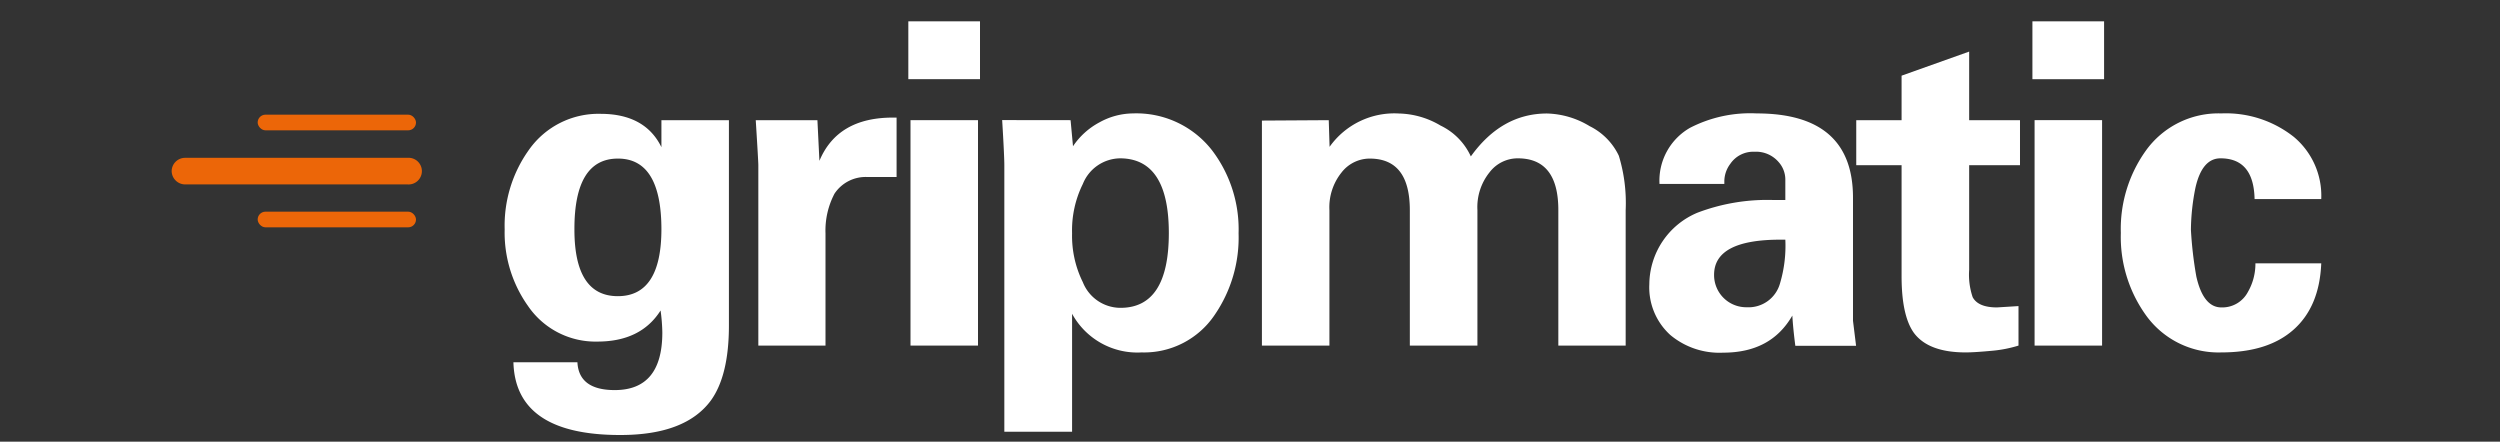 <svg id="Livello_1" data-name="Livello 1" xmlns="http://www.w3.org/2000/svg" viewBox="0 0 300 53">
  <rect x="0" y="0" width="300" height="53" fill="#333333" stroke="none"/>
  <g id="gripmatic">
    <g>
      <path d="M20.6,20.53a1.61,1.61,0,0,1,1.63-1.59H48.9a1.6,1.6,0,1,1,0,3.19H22.23A1.62,1.62,0,0,1,20.6,20.53Z" style="fill: #ec6608"/>
      <rect x="30.92" y="13.76" width="19" height="1.88" rx="0.94" style="fill: #ec6608"/>
      <rect x="30.92" y="25.4" width="19" height="1.88" rx="0.94" style="fill: #ec6608"/>
    </g>
    <g>
      <path d="M87.47,14.42V39.05q0,6-2.16,9-3.06,4.16-10.89,4.15h-.21q-12.36-.07-12.6-8.73h7.68c.11,2.22,1.6,3.34,4.48,3.34q5.7,0,5.71-6.89a21.69,21.69,0,0,0-.21-2.66q-2.37,3.74-7.61,3.73a9.8,9.8,0,0,1-8.29-4.26,15.19,15.19,0,0,1-2.81-9.21,15.6,15.6,0,0,1,2.92-9.55,10.2,10.2,0,0,1,8.58-4.31q5.35,0,7.31,4V14.42ZM68.93,27.54q0,8,5.21,8t5.23-8q0-8.52-5.23-8.51T68.93,27.54Z" style="fill: #fff"/>
      <path d="M90.69,14.42h7.4l.24,4.88q2.17-5.19,8.81-5.19h.45v7.13h-3.53a4.49,4.49,0,0,0-3.92,2A9.49,9.49,0,0,0,99.06,28V41.47H91L91,19.82Q91,19.37,90.69,14.42Z" style="fill: #fff"/>
      <path d="M109,2.56h8.6V9.5H109Zm.26,11.86h8.1V41.47h-8.1Z" style="fill: #fff"/>
      <path d="M128.47,14.42l.29,3.13a8.79,8.79,0,0,1,3.18-2.87,8.42,8.42,0,0,1,4-1.07,11.51,11.51,0,0,1,9.5,4.42A15.66,15.66,0,0,1,148.63,28a16.39,16.39,0,0,1-2.85,9.76A10.2,10.2,0,0,1,137,42.29a8.92,8.92,0,0,1-8.35-4.64V51.81h-8.13v-32c0-.65-.08-2.45-.26-5.4ZM128.65,28a12.51,12.51,0,0,0,1.29,5.86,4.87,4.87,0,0,0,4.52,3.08q5.79,0,5.8-8.94T134.46,19a4.88,4.88,0,0,0-4.52,3.08A12.52,12.52,0,0,0,128.65,28Z" style="fill: #fff"/>
      <path d="M159.45,14.42l.1,3.2a9.52,9.52,0,0,1,8.32-4,10.17,10.17,0,0,1,5,1.45,7.61,7.61,0,0,1,3.63,3.7q3.7-5.16,9.16-5.15a10.33,10.33,0,0,1,5.1,1.52,7.59,7.59,0,0,1,3.5,3.55,19.44,19.44,0,0,1,.82,6.53V41.47H187V25.21Q187,19,182.14,19a4.25,4.25,0,0,0-3.38,1.66,6.67,6.67,0,0,0-1.47,4.55V41.47h-8.11V25.23c0-4.14-1.6-6.2-4.82-6.2A4.29,4.29,0,0,0,161,20.68a6.67,6.67,0,0,0-1.47,4.55V41.47h-8.1v-27Z" style="fill: #fff"/>
      <path d="M206.92,22.07h-7.78a7.3,7.3,0,0,1,3.66-6.73,15.75,15.75,0,0,1,8-1.73q11.57,0,11.56,10.13V38.5l.37,3h-7.29q-.27-2.07-.36-3.63c-1.73,3-4.49,4.45-8.31,4.45a9.19,9.19,0,0,1-6.32-2.11,7.71,7.71,0,0,1-2.53-6.12,9.38,9.38,0,0,1,5.76-8.56A23.56,23.56,0,0,1,212.77,24h1.47V21.52a3.16,3.16,0,0,0-.81-2.08,3.58,3.58,0,0,0-2.91-1.23,3.33,3.33,0,0,0-2.89,1.46,3.52,3.52,0,0,0-.71,2.06Zm7.32,6.69h-.6q-7.95,0-7.95,4.22a3.86,3.86,0,0,0,3.91,3.89,3.92,3.92,0,0,0,4-2.86A15.78,15.78,0,0,0,214.24,28.76Z" style="fill: #fff"/>
      <path d="M222.75,14.42h5.44V9.08l8.11-2.89v8.23h6.1v5.4h-6.1V32.37a8.38,8.38,0,0,0,.42,3.29c.44.82,1.41,1.23,2.92,1.23l2.58-.16v4.74a15,15,0,0,1-3.05.61c-1.48.14-2.57.21-3.29.21q-4.49,0-6.23-2.37-1.46-2.06-1.46-6.79V19.82h-5.44Z" style="fill: #fff"/>
      <path d="M243.89,2.56h8.6V9.5h-8.6Zm.26,11.86h8.1V41.47h-8.1Z" style="fill: #fff"/>
      <path d="M278.55,23.89h-8q-.1-4.89-4.09-4.89-2.2,0-3,3.5a26.28,26.28,0,0,0-.55,5.08,46.66,46.66,0,0,0,.65,5.6c.56,2.48,1.57,3.71,3,3.71a3.47,3.47,0,0,0,3.18-1.84,6.78,6.78,0,0,0,.91-3.45h7.9c-.14,3.46-1.24,6.1-3.3,7.94s-4.95,2.75-8.69,2.75a10.71,10.71,0,0,1-9.06-4.48,16.11,16.11,0,0,1-3-9.86,16.12,16.12,0,0,1,3-9.87,10.72,10.72,0,0,1,9.06-4.47,13.13,13.13,0,0,1,8.69,2.81A9.2,9.2,0,0,1,278.55,23.89Z" style="fill: #fff"/>
    </g>
  </g>
</svg>
